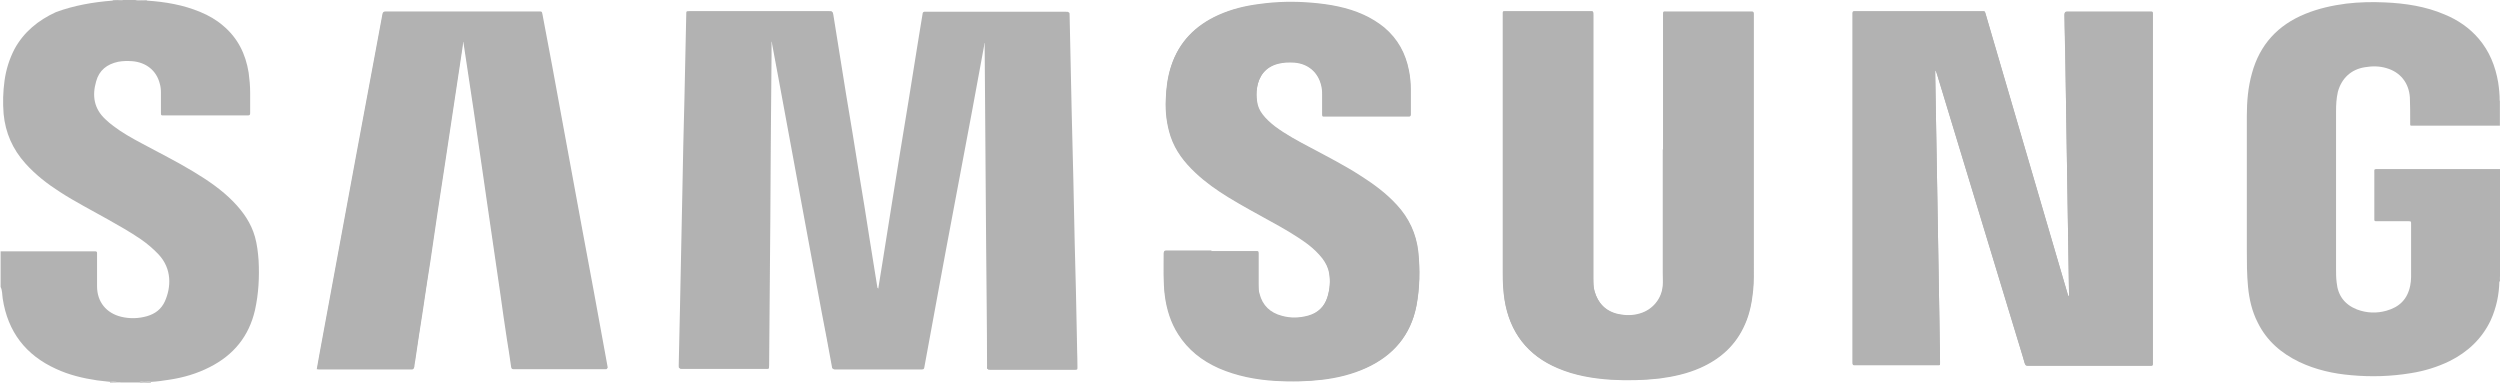 <?xml version="1.0" encoding="UTF-8"?>
<svg id="Layer_1" data-name="Layer 1" xmlns="http://www.w3.org/2000/svg" version="1.1" viewBox="0 0 829.5 127.1">
  <defs>
    <style>
      .cls-1 {
        fill: #b2b2b2;
        stroke-width: 0px;
      }
    </style>
  </defs>
  <path class="cls-1" d="M291.4,95.8c-.2-.1-.3-.3-.3-.5-.9-5.4-1.7-10.8-2.6-16.2-1.1-7-2.2-14.1-3.4-21.1-1.4-9-2.9-17.9-4.4-26.9-1.4-8.7-2.8-17.5-4.2-26.2-.2-1-.2-1-1.1-1-15.4,0-30.9,0-46.3,0-1,0-1,0-1.1,1-.2,9.3-.4,18.6-.6,27.9-.2,10.5-.5,20.9-.7,31.4-.3,13-.5,26-.8,39-.1,6.1-.3,12.2-.4,18.2,0,1,0,1,1,1,.2,0,.3,0,.5,0,8.9,0,17.8,0,26.7,0,1.7,0,1.4.2,1.5-1.4.1-16.3.3-32.5.4-48.8.1-17.9.2-35.8.4-53.6,0-1.6,0-3.2,0-5,.3.5.4.9.5,1.3.7,3.9,1.4,7.9,2.2,11.8,1.6,8.7,3.2,17.3,4.8,26,1.5,8.3,3.1,16.6,4.6,25,1.6,8.6,3.2,17.3,4.8,25.9,1.1,6,2.2,12.1,3.4,18.1.2.9.2.9,1.1.9.2,0,.3,0,.5,0,9.1,0,18.2,0,27.3,0,1.4,0,1.4,0,1.6-1.3.9-4.9,1.8-9.8,2.7-14.7,1.4-7.8,2.9-15.6,4.3-23.3,1.5-7.8,2.9-15.6,4.4-23.4,1.5-7.8,2.9-15.6,4.4-23.4,1.3-7.2,2.7-14.5,4-21.7,0-.3.1-.5.4-.8.2,22.7.4,45.3.5,67.8,0,13.3.2,26.5.3,39.8,0,1.1-.2,1.1,1,1.1,9.3,0,18.5,0,27.8,0,.9,0,.9,0,.9-.9,0-3.5-.2-7-.2-10.5-.2-10.1-.4-20.1-.7-30.2-.3-14.5-.6-28.9-1-43.4-.2-10.9-.5-21.7-.7-32.6,0-1,0-1-1-1-.2,0-.5,0-.7,0-14,0-27.9,0-41.9,0-1.3,0-2.6,0-3.9,0-.6,0-.9.2-1,.8-.5,3.5-1.1,7-1.7,10.4-1,6-1.9,12.1-2.9,18.1-1,6.1-2,12.2-3,18.3-.9,5.6-1.8,11.2-2.7,16.8-1,6.1-2,12.1-2.9,18.2-.5,3.1-1,6.2-1.5,9.3ZM686.5,98.4c0,0-.1,0-.2,0,0-.3-.2-.6-.3-.9-2.4-8.1-4.7-16.2-7.1-24.2-6.7-22.8-13.3-45.5-20-68.3-.4-1.3-.2-1.1-1.5-1.1,0,0-.2,0-.2,0-13.7,0-27.4,0-41,0-1.7,0-1.5-.2-1.5,1.5,0,38.1,0,76.2,0,114.3,0,.3,0,.6,0,.9,0,.5.2.6.6.6.2,0,.4,0,.6,0,8.9,0,17.8,0,26.7,0,.2,0,.5,0,.7,0,.3,0,.4-.1.4-.4,0-.3,0-.5,0-.8,0-4.5-.2-9-.2-13.5-.2-13.9-.5-27.8-.7-41.6-.2-13.4-.5-26.9-.7-40.3,0-.4,0-.7,0-1.2.4.4.4.9.6,1.3,8.8,29,17.6,57.9,26.4,86.9.9,3,1.9,6,2.7,9,.2.6.5.9,1.1.8.2,0,.4,0,.6,0,13.1,0,26.2,0,39.3,0,1.7,0,1.5.2,1.5-1.5,0-38.2,0-76.3,0-114.5,0-.3,0-.5,0-.8,0-.5-.2-.6-.6-.6-.2,0-.5,0-.7,0-8.9,0-17.7,0-26.6,0-.2,0-.3,0-.5,0q-.9,0-.9.9c0,.2,0,.3,0,.5,0,5.1.2,10.3.3,15.4.1,8.6.3,17.2.4,25.9.3,16.9.5,33.8.8,50.7,0,.4,0,.8,0,1.2ZM551.8,49.7c0,13.7,0,27.4,0,41.1,0,1.4,0,2.7,0,4.1-.3,4.4-3.4,8.1-7.6,9.3-2.3.7-4.7.7-7.1.2-4.2-.9-6.9-3.6-8-7.7-.4-1.4-.4-2.9-.4-4.3,0-29.1,0-58.2,0-87.3,0-1.5,0-1.2-1.3-1.2-9.1,0-18.3,0-27.4,0-.2,0-.5,0-.7,0-.5,0-.6.2-.6.6,0,.2,0,.3,0,.5,0,28.6,0,57.2,0,85.8,0,3,.2,6,.6,8.9,1.8,10.7,7.6,18.3,17.6,22.5,5.6,2.4,11.6,3.4,17.6,3.8,5.4.3,10.7.2,16.1-.4,4.6-.6,9.2-1.6,13.5-3.5,6.8-3,11.9-7.6,14.9-14.5,1.6-3.6,2.3-7.4,2.7-11.3.3-2.9.2-5.7.2-8.6,0-27.4,0-54.8,0-82.2,0-.3,0-.6,0-.9,0-.5-.2-.6-.6-.6-.2,0-.4,0-.6,0-9.2,0-18.3,0-27.5,0-1.3,0-1.3-.2-1.3,1.3,0,.2,0,.4,0,.6v44ZM153.8,13.4c0,.3.1.5.2.7.4,2.4.7,4.9,1.1,7.3.8,5.1,1.5,10.2,2.3,15.3.7,5,1.5,10.1,2.2,15.1.7,5.1,1.5,10.2,2.2,15.2.7,5,1.5,10.1,2.2,15.1.7,5,1.5,10.1,2.2,15.1.7,5.1,1.5,10.2,2.2,15.2.5,3.1.9,6.1,1.4,9.2,0,.5.3.8.8.7.2,0,.4,0,.6,0,9.7,0,19.4,0,29.2,0,.2,0,.5,0,.7,0,.5,0,.6-.2.5-.6-.2-1.1-.4-2.2-.6-3.3-2.6-14.3-5.2-28.5-7.9-42.8-2.2-12.1-4.5-24.3-6.7-36.4-2.1-11.5-4.2-23-6.4-34.4-.2-1-.2-1-1.2-1-3.8,0-7.7,0-11.5,0-13,0-26,0-38.9,0-1.2,0-1.2,0-1.4,1.2-.7,3.8-1.4,7.5-2.1,11.3-1.5,7.9-2.9,15.7-4.4,23.6-1.5,8.3-3.1,16.6-4.6,24.8-1.6,8.7-3.2,17.3-4.8,26-1.6,8.7-3.2,17.3-4.8,26-.3,1.9-.7,3.7-1,5.6.5.2.9.1,1.3.1,9.8,0,19.7,0,29.5,0,.2,0,.3,0,.5,0,.6.1.8-.3.9-.8,0-.7.2-1.4.3-2.1.8-5.5,1.6-10.9,2.5-16.4.8-5.5,1.6-10.9,2.5-16.4.8-5.4,1.6-10.8,2.4-16.3.8-5.5,1.7-10.9,2.5-16.4.9-6,1.8-11.9,2.7-17.9,1-6.6,2-13.2,3-19.9.1-1,.2-1.9.6-3ZM401.9,83.3c-1.8,0-3.5,0-5.3,0-3.2,0-6.4,0-9.6,0-.6,0-.9.1-.9.8,0,4.7-.2,9.4.4,14.1.6,4.5,1.9,8.8,4.4,12.7,3.3,5.2,7.9,8.8,13.5,11.3,6,2.6,12.3,3.8,18.8,4.2,5.2.3,10.4.2,15.6-.4,5-.6,9.9-1.8,14.5-3.9,9-4.1,14.7-10.8,16.6-20.5,1.1-5.9,1.3-11.9.6-17.9-.6-6-3.1-11.2-7.2-15.6-3.4-3.7-7.3-6.6-11.5-9.3-5.5-3.6-11.4-6.6-17.2-9.7-4-2.2-8-4.3-11.7-7-1.5-1.2-3-2.4-4.1-4-1-1.3-1.6-2.7-1.8-4.3-.2-1.5-.3-3,0-4.5.6-3.9,2.8-7,7-8.1,1.9-.5,3.7-.5,5.6-.4,4.4.4,7.6,3.1,8.7,7.3.3,1.1.4,2.2.4,3.4,0,2.1,0,4.2,0,6.4,0,.8,0,.8.9.8,9.2,0,18.4,0,27.5,0,.9,0,.9,0,.9-.9,0-2.7,0-5.3,0-8,0-2.1-.2-4.1-.6-6.2-1.1-5.7-3.7-10.5-8.2-14.3-2.1-1.7-4.3-3.1-6.8-4.2-5.5-2.5-11.3-3.5-17.2-4-5.8-.4-11.5-.3-17.3.4-4.8.6-9.4,1.7-13.8,3.7-7.5,3.4-12.9,8.8-15.5,16.7-1.2,3.6-1.7,7.3-1.8,11.1-.2,4.2.3,8.3,1.6,12.3,1.6,4.8,4.6,8.6,8.2,12,3.4,3.2,7.1,5.8,11,8.2,4.6,2.8,9.4,5.4,14.1,8,4.2,2.3,8.4,4.7,12.3,7.6,1.8,1.4,3.4,2.9,4.8,4.7,1.1,1.5,1.9,3,2.2,4.9.5,2.7.2,5.4-.6,8-1,3.2-3.2,5.3-6.4,6.2-2.9.8-5.8.9-8.7.1-3.9-1-6.6-3.4-7.5-7.4-.2-1-.3-1.9-.3-2.9,0-3.3,0-6.6,0-9.9,0-.3,0-.5,0-.8,0-.3-.2-.5-.5-.5-.3,0-.5,0-.8,0-4.8,0-9.6,0-14.4,0Z"/>
  <path class="cls-1" d="M829.3,93.2c-.1,4.6-1,8.9-2.9,13.1-2.9,6.1-7.6,10.5-13.6,13.5-4.1,2-8.4,3.3-12.8,4-6.6,1.1-13.2,1.3-19.8.7-6-.5-11.8-1.8-17.3-4.4-6-2.9-10.8-7-13.8-13.1-1.9-3.7-2.8-7.7-3.2-11.8-.4-4.1-.4-8.2-.4-12.3,0-14.8,0-29.6,0-44.5,0-4.7.4-9.5,1.7-14.1,2.6-9.5,8.6-16,17.7-19.7,4.4-1.8,9-2.8,13.6-3.4,4.3-.5,8.5-.6,12.8-.4,6.8.3,13.5,1.3,19.8,4,4.4,1.8,8.2,4.4,11.3,8,3.6,4.2,5.6,9.2,6.5,14.6.3,2,.5,4,.5,6.1,0,2.7,0,5.5,0,8.2-.2,0-.3,0-.5,0-9.4,0-18.8,0-28.2,0-.2,0-.4,0-.6,0-.3,0-.4-.1-.4-.4,0-.3,0-.6,0-.9,0-2.7,0-5.3-.1-8-.3-4.9-3.2-8.5-7.8-9.8-2.3-.7-4.7-.7-7.1-.3-4.6.7-7.8,3.7-9,8.2-.5,2.2-.6,4.3-.6,6.5,0,17.4,0,34.7,0,52.1,0,1.5,0,3.1.2,4.6.4,4.4,2.7,7.4,6.8,9,3.2,1.2,6.5,1.3,9.7.4,4.3-1.2,7-3.8,7.9-8.3.2-1,.3-1.9.3-2.9,0-5.9,0-11.8,0-17.6,0-.9,0-.9-.9-.9-3.3,0-6.6,0-9.9,0-.3,0-.5,0-.8,0-.4,0-.6-.1-.6-.5,0-.3,0-.5,0-.8,0-4.9,0-9.7,0-14.6,0-1.5-.2-1.4,1.4-1.4,13,0,26,0,39.1,0,.5,0,.9,0,1.4,0v34.4c-.3,1-.3,2-.2,3.1Z"/>
  <path class="cls-1" d="M48.7.2c6.1.4,12.1,1.4,17.8,3.8,2.7,1.1,5.3,2.6,7.5,4.5,4.9,4.1,7.5,9.4,8.5,15.6.3,2.2.5,4.4.5,6.6,0,2.3,0,4.5,0,6.8,0,.5-.1.8-.7.8-.2,0-.5,0-.7,0-8.9,0-17.9,0-26.8,0s-.3,0-.5,0c-.9,0-.9,0-.9-.9,0-2.2,0-4.4,0-6.6,0-1.1-.1-2.1-.4-3.1-1.1-4.3-4.5-7-9.1-7.4-1.6-.1-3.1-.1-4.7.2-3.7.8-6.3,2.8-7.3,6.5-1.4,4.8-.7,9.1,3.1,12.6.8.8,1.7,1.5,2.6,2.2,2.9,2.2,6.1,4,9.3,5.7,5.7,3.1,11.6,6,17.2,9.4,4.8,2.9,9.4,6,13.3,10,3.3,3.4,5.9,7.1,7.2,11.7.7,2.5,1,5.1,1.2,7.8.3,5.5,0,11.1-1.2,16.5-2,8.7-7.1,14.9-15,18.9-4.3,2.2-8.8,3.5-13.5,4.2-2,.3-3.9.6-5.9.7-.8-.1-1.6,0-2.4,0-.6,0-1.2-.2-1.8.2h-5.9c-1.2-.2-2.4-.3-3.5-.2-1.5-.2-3-.3-4.4-.5-4.7-.7-9.3-1.8-13.6-3.8-10.1-4.6-16-12.3-17.7-23.3-.2-1.3-.1-2.7-.7-3.9v-11.8c.4,0,.9,0,1.3,0,9.8,0,19.5,0,29.3,0,.3,0,.6,0,.9,0,.3,0,.5.2.5.5,0,.3,0,.5,0,.8,0,3.4,0,6.9,0,10.3,0,5.2,3.1,8.9,8,10.1,2.9.7,5.8.6,8.6-.2,2.7-.8,4.7-2.3,5.9-4.9,2.1-4.7,2.4-10.8-2.1-15.6-1.8-1.9-3.8-3.6-6-5.1-3.5-2.4-7.1-4.4-10.8-6.5-5.3-3-10.8-5.8-15.9-9.1-4.2-2.7-8.1-5.7-11.5-9.5-4.2-4.7-6.6-10.1-7.2-16.4-.3-3.7-.2-7.4.3-11,.5-3.7,1.6-7.2,3.3-10.5,3.1-5.7,7.9-9.6,13.8-12.3C24.6,1.8,30.9.7,37.4.2c1.2,0,2.4.1,3.5-.2h4c1.2.4,2.5.3,3.8.2Z"/>
  <path class="cls-1" d="M829.5,41.6c0,0-.2,0-.3,0,0-2.7,0-5.5,0-8.2,0,0,.1,0,.2,0v8.2Z"/>
  <path class="cls-1" d="M45.9,127.1c.6-.4,1.2-.2,1.8-.2.8,0,1.6-.1,2.4,0,0,0,0,.2,0,.2h-4.2Z"/>
  <path class="cls-1" d="M48.7.2c-1.3,0-2.5.1-3.8-.2h3.8c0,0,0,.2,0,.2Z"/>
  <path class="cls-1" d="M37.4.2c0,0,0-.2,0-.2h3.5c-1.2.4-2.3.3-3.5.2Z"/>
  <path class="cls-1" d="M36.5,127.1c0,0,0-.1,0-.2,1.2,0,2.4,0,3.5.2h-3.5Z"/>
  <path class="cls-1" d="M829.3,93.2c0-1,0-2.1.2-3.1v3.1h-.1s-.1,0-.1,0Z"/>
  <path class="cls-1" d="M291.4,95.8c.5-3.1,1-6.2,1.5-9.3,1-6.1,1.9-12.1,2.9-18.2.9-5.6,1.8-11.2,2.7-16.8,1-6.1,2-12.2,3-18.3,1-6,1.9-12.1,2.9-18.1.6-3.5,1.1-7,1.7-10.4,0-.6.3-.9,1-.8,1.3,0,2.6,0,3.9,0,14,0,27.9,0,41.9,0,.2,0,.5,0,.7,0,1,0,1,0,1,1,.2,10.9.5,21.7.7,32.6.3,14.5.6,28.9,1,43.4.2,10.1.5,20.1.7,30.2,0,3.5.2,7,.2,10.5,0,.9,0,.9-.9.9-9.3,0-18.5,0-27.8,0-1.2,0-1,0-1-1.1,0-13.3-.2-26.5-.3-39.8-.2-22.6-.3-45.2-.5-67.8-.2.3-.3.5-.4.8-1.3,7.2-2.7,14.5-4,21.7-1.5,7.8-2.9,15.6-4.4,23.4-1.5,7.8-2.9,15.6-4.4,23.4-1.4,7.8-2.9,15.6-4.3,23.3-.9,4.9-1.8,9.8-2.7,14.7-.2,1.3-.2,1.3-1.6,1.3-9.1,0-18.2,0-27.3,0s-.3,0-.5,0c-.9,0-1,0-1.1-.9-1.1-6-2.2-12.1-3.4-18.1-1.6-8.6-3.2-17.3-4.8-25.9-1.5-8.3-3.1-16.6-4.6-25-1.6-8.7-3.2-17.3-4.8-26-.7-3.9-1.5-7.9-2.2-11.8,0-.4-.1-.7-.5-1.3,0,1.8,0,3.4,0,5-.1,17.9-.2,35.8-.4,53.6-.1,16.3-.2,32.5-.4,48.8,0,1.6.2,1.4-1.5,1.4-8.9,0-17.8,0-26.7,0s-.3,0-.5,0c-1,0-1,0-1-1,.1-6.1.3-12.2.4-18.2.3-13,.5-26,.8-39,.2-10.5.4-20.9.7-31.4.2-9.3.4-18.6.6-27.9,0-1,0-1,1.1-1,15.4,0,30.9,0,46.3,0,1,0,1,0,1.1,1,1.4,8.7,2.8,17.5,4.2,26.2,1.5,9,2.9,17.9,4.4,26.9,1.1,7,2.3,14.1,3.4,21.1.9,5.4,1.7,10.8,2.6,16.2,0,.2,0,.4.3.5Z"/>
  <path class="cls-1" d="M686.5,98.4c0-.4,0-.8,0-1.2-.3-16.9-.5-33.8-.8-50.7-.1-8.6-.3-17.2-.4-25.9,0-5.1-.2-10.3-.3-15.4,0-.2,0-.3,0-.5q0-.9.9-.9c.2,0,.3,0,.5,0,8.9,0,17.7,0,26.6,0,.2,0,.5,0,.7,0,.4,0,.7.1.6.6,0,.3,0,.5,0,.8,0,38.2,0,76.3,0,114.5,0,1.7.2,1.5-1.5,1.5-13.1,0-26.2,0-39.3,0s-.4,0-.6,0c-.6,0-.9-.2-1.1-.8-.9-3-1.8-6-2.7-9-8.8-29-17.6-57.9-26.4-86.9-.1-.4-.2-.8-.6-1.3,0,.5,0,.8,0,1.2.2,13.4.5,26.9.7,40.3.2,13.9.5,27.8.7,41.6,0,4.5.2,9,.2,13.5,0,.3,0,.5,0,.8,0,.3-.2.4-.4.4-.2,0-.5,0-.7,0-8.9,0-17.8,0-26.7,0-.2,0-.4,0-.6,0-.5,0-.6-.2-.6-.6,0-.3,0-.6,0-.9,0-38.1,0-76.2,0-114.3,0-1.7-.2-1.5,1.5-1.5,13.7,0,27.4,0,41,0s.2,0,.2,0c1.3,0,1.1-.2,1.5,1.1,6.7,22.8,13.3,45.5,20,68.3,2.4,8.1,4.7,16.2,7.1,24.2,0,.3.2.6.3.9,0,0,.1,0,.2,0Z"/>
  <path class="cls-1" d="M551.8,49.7V5.7c0-.2,0-.4,0-.6,0-1.5,0-1.3,1.3-1.3,9.2,0,18.3,0,27.5,0,.2,0,.4,0,.6,0,.4,0,.7.1.6.6,0,.3,0,.6,0,.9,0,27.4,0,54.8,0,82.2,0,2.9,0,5.7-.2,8.6-.4,3.9-1.1,7.7-2.7,11.3-3,6.9-8.1,11.5-14.9,14.5-4.3,1.9-8.8,2.9-13.5,3.5-5.3.7-10.7.8-16.1.4-6.1-.4-12-1.4-17.6-3.8-10-4.2-15.9-11.8-17.6-22.5-.5-3-.6-5.9-.6-8.9,0-28.6,0-57.2,0-85.8,0-.2,0-.3,0-.5,0-.4.1-.7.6-.6.2,0,.5,0,.7,0,9.1,0,18.3,0,27.4,0,1.3,0,1.3-.2,1.3,1.2,0,29.1,0,58.2,0,87.3,0,1.5,0,2.9.4,4.3,1.2,4.1,3.8,6.8,8,7.7,2.4.5,4.8.5,7.1-.2,4.2-1.2,7.3-4.9,7.6-9.3.1-1.4,0-2.7,0-4.1,0-13.7,0-27.4,0-41.1Z"/>
  <path class="cls-1" d="M153.8,13.4c-.4,1.1-.4,2-.6,3-1,6.6-2,13.2-3,19.9-.9,6-1.8,11.9-2.7,17.9-.8,5.5-1.7,10.9-2.5,16.4-.8,5.4-1.6,10.8-2.4,16.3-.8,5.5-1.6,10.9-2.5,16.4-.8,5.5-1.6,10.9-2.5,16.4-.1.7-.2,1.4-.3,2.1,0,.5-.2.9-.9.8-.2,0-.3,0-.5,0-9.8,0-19.7,0-29.5,0-.4,0-.8,0-1.3-.1.3-1.9.7-3.7,1-5.6,1.6-8.7,3.2-17.3,4.8-26,1.6-8.7,3.2-17.3,4.8-26,1.5-8.3,3.1-16.6,4.6-24.8,1.5-7.9,2.9-15.7,4.4-23.6.7-3.8,1.4-7.5,2.1-11.3.2-1.2.2-1.2,1.4-1.2,13,0,26,0,38.9,0,3.8,0,7.7,0,11.5,0,1,0,1,0,1.2,1,2.1,11.5,4.2,23,6.4,34.4,2.2,12.1,4.5,24.3,6.7,36.4,2.6,14.2,5.2,28.5,7.9,42.8.2,1.1.4,2.2.6,3.3,0,.4,0,.7-.5.6-.2,0-.5,0-.7,0-9.7,0-19.4,0-29.2,0-.2,0-.4,0-.6,0-.5,0-.7-.2-.8-.7-.4-3.1-.9-6.1-1.4-9.2-.8-5.1-1.5-10.2-2.2-15.2-.7-5-1.5-10.1-2.2-15.1-.7-5-1.5-10.1-2.2-15.1-.7-5.1-1.5-10.2-2.2-15.2-.7-5-1.5-10.1-2.2-15.1-.8-5.1-1.5-10.2-2.3-15.3-.4-2.4-.7-4.9-1.1-7.3,0-.2,0-.4-.2-.7Z"/>
  <path class="cls-1" d="M401.9,83.3c4.8,0,9.6,0,14.4,0,.3,0,.5,0,.8,0,.3,0,.5.1.5.5,0,.3,0,.5,0,.8,0,3.3,0,6.6,0,9.9,0,1,0,2,.3,2.9,1,4,3.6,6.4,7.5,7.4,2.9.8,5.8.7,8.7-.1,3.2-.9,5.4-3,6.4-6.2.8-2.6,1-5.3.6-8-.3-1.8-1.1-3.4-2.2-4.9-1.4-1.8-3-3.3-4.8-4.7-3.8-3-8-5.3-12.3-7.6-4.7-2.6-9.5-5.1-14.1-8-3.9-2.4-7.7-5-11-8.2-3.6-3.4-6.6-7.2-8.2-12-1.3-4-1.8-8.1-1.6-12.3.2-3.8.6-7.5,1.8-11.1,2.6-7.9,8-13.3,15.5-16.7,4.4-2,9-3.1,13.8-3.7,5.7-.8,11.5-.9,17.3-.4,5.9.5,11.7,1.5,17.2,4,2.4,1.1,4.7,2.5,6.8,4.2,4.5,3.8,7.1,8.6,8.2,14.3.4,2,.6,4.1.6,6.2,0,2.7,0,5.3,0,8,0,.9,0,.9-.9.9-9.2,0-18.4,0-27.5,0-.8,0-.9,0-.9-.8,0-2.1,0-4.2,0-6.4,0-1.1,0-2.3-.4-3.4-1.1-4.1-4.3-6.8-8.7-7.3-1.9-.2-3.8-.1-5.6.4-4.2,1.1-6.4,4.2-7,8.1-.2,1.5-.2,3,0,4.5.2,1.6.8,3,1.8,4.3,1.2,1.6,2.6,2.8,4.1,4,3.6,2.7,7.7,4.9,11.7,7,5.8,3.1,11.7,6.1,17.2,9.7,4.2,2.7,8.1,5.6,11.5,9.3,4.1,4.4,6.5,9.6,7.2,15.6.6,6,.5,12-.6,17.9-1.9,9.7-7.7,16.4-16.6,20.5-4.6,2.1-9.5,3.2-14.5,3.9-5.2.7-10.4.8-15.6.4-6.5-.4-12.8-1.6-18.8-4.2-5.6-2.5-10.2-6-13.5-11.3-2.4-3.9-3.8-8.2-4.4-12.7-.6-4.7-.3-9.4-.4-14.1,0-.7.3-.8.9-.8,3.2,0,6.4,0,9.6,0,1.8,0,3.5,0,5.3,0Z"/>
</svg>